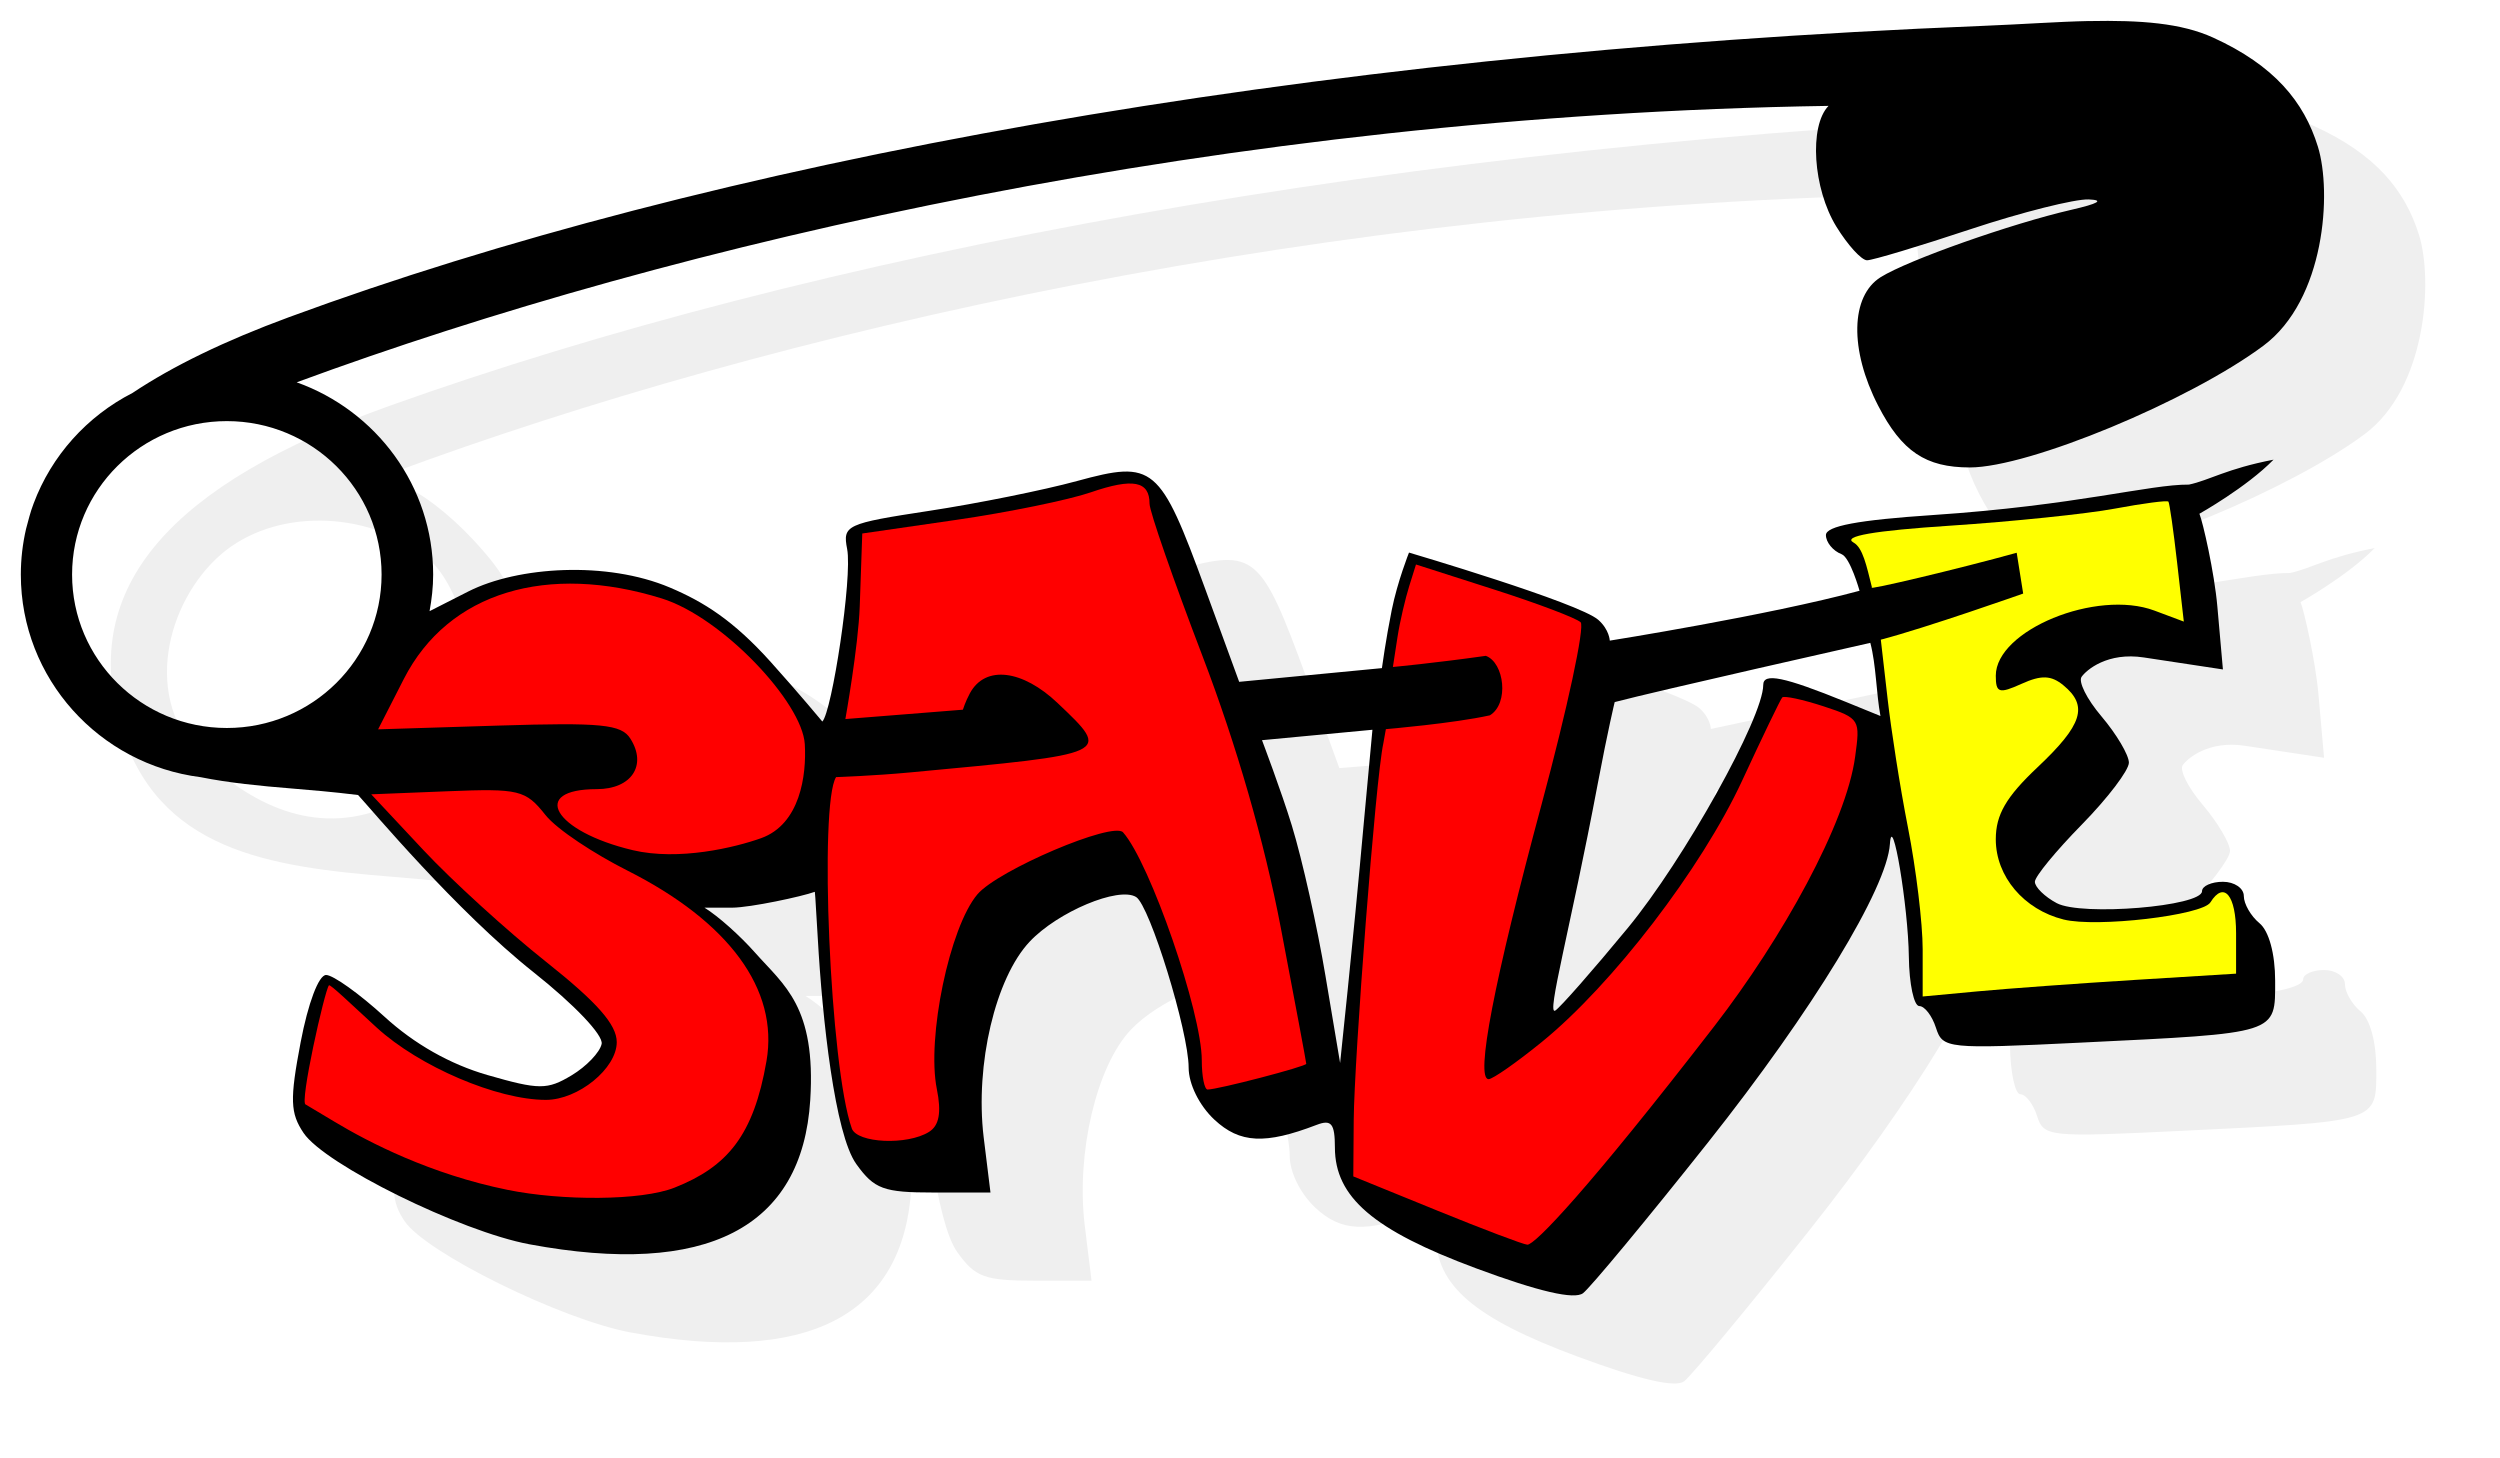 <?xml version="1.0" encoding="UTF-8" standalone="no"?>
<!-- Created with Inkscape (http://www.inkscape.org/) -->

<svg
   xmlns:dc="http://purl.org/dc/elements/1.1/"
   xmlns:cc="http://creativecommons.org/ns#"
   xmlns:rdf="http://www.w3.org/1999/02/22-rdf-syntax-ns#"
   xmlns:svg="http://www.w3.org/2000/svg"
   xmlns="http://www.w3.org/2000/svg"
   version="1.1"
   width="240"
   height="140"
   id="svg2">
  <defs
     id="defs6">
    <filter
       color-interpolation-filters="sRGB"
       id="filter3881-1">
      <feGaussianBlur
         id="feGaussianBlur3883-7"
         stdDeviation="2.154" />
    </filter>
  </defs>
  <g
     transform="translate(-113.767,-291.02)"
     id="g3007">
    <path
       d="m 125.936,-8.378 c -2.981,0.06 -6.366,0.314 -10.188,0.469 -65.713,2.653 -121.991,13.648 -162.125,28.125 -21.032,7.587 -29.686,17.484 -25.812,30.875 3.512,12.141 14.231,13.661 26.125,14.625 4.052,0.329 6.312,0.625 6.312,0.625 1.231,1.34 9.386,11.182 16.812,17.125 3.889,3.112 6.675,6.06 6.5,6.906 -0.169,0.814 -1.461,2.176 -2.875,3.031 -2.329,1.408 -3.098,1.412 -8.062,-0.031 -3.572,-1.038 -6.999,-2.998 -9.844,-5.625 -2.401,-2.216 -4.923,-4.031 -5.594,-4.031 -0.71,0 -1.724,2.719 -2.438,6.5 -1.045,5.538 -0.993,6.835 0.281,8.75 2.032,3.053 15.009,9.508 21.625,10.75 16.931,3.178 26.107,-1.547 26.875,-13.938 0.56,-9.027 -2.493,-11.044 -5.281,-14.219 -1.44,-1.64 -3.51,-3.511 -4.844,-4.344 l 2.656,0 c 1.759,-0.013 6.676,-1.075 7.906,-1.531 0,0 0.039,0.11 0.281,4.469 0.434,7.812 1.63,18.918 3.688,21.813 1.723,2.424 2.612,2.75 7.406,2.75 l 5.438,0 -0.656,-5.375 c -0.821,-6.989 1.13,-15.331 4.406,-18.844 2.685,-2.879 8.514,-5.347 10.188,-4.312 1.311,0.81 5.031,13.003 5.031,16.469 0,1.596 1.027,3.677 2.469,5.031 2.432,2.284 4.855,2.406 9.781,0.5 1.416,-0.548 1.746,-0.124 1.75,2.188 0.008,4.801 3.689,7.979 13.5,11.656 6.029,2.26 9.418,3.042 10.25,2.406 0.683,-0.522 6.073,-7.063 11.969,-14.563 10.011,-12.733 17.139,-24.545 17.406,-28.813 0.206,-3.293 1.753,6.028 1.812,10.906 0.032,2.613 0.487,4.75 1,4.75 0.513,0 1.23,0.947 1.594,2.094 0.641,2.019 1.074,2.063 13.812,1.438 19.047,-0.935 18.656,-0.797 18.656,-5.969 0,-2.601 -0.592,-4.809 -1.5,-5.563 -0.825,-0.685 -1.5,-1.867 -1.5,-2.625 0,-0.758 -0.9,-1.375 -2,-1.375 -1.1,0 -2,0.41 -2,0.906 0,1.47 -11.527,2.43 -13.906,1.156 -1.153,-0.617 -2.094,-1.553 -2.094,-2.062 0,-0.51 2.025,-2.985 4.5,-5.531 2.475,-2.547 4.5,-5.236 4.5,-5.969 0,-0.732 -1.182,-2.753 -2.625,-4.469 -1.443,-1.715 -2.218,-3.359 -1.906,-3.812 0.459,-0.666 2.483,-2.418 5.969,-1.875 l 7.562,1.156 -0.531,-6.062 c -0.287,-3.315 -1.395,-8.196 -1.719,-8.969 0,0 4.515,-2.552 7.094,-5.219 -4.521,0.883 -6.094,1.973 -8.094,2.406 -3.751,-0.033 -10.761,2.012 -24.5,2.938 -7.165,0.483 -10.25,1.064 -10.25,1.938 0,0.688 0.675,1.527 1.5,1.844 0.825,0.317 1.696,3.186 1.688,3.188 l -23.875,5.156 c 0,0 -0.038,-1.054 -1.094,-2 -1.846,-1.654 -18.125,-6.5 -18.125,-6.5 0,0 -1.104,2.791 -1.656,5.562 -0.566,2.841 -0.938,5.594 -0.938,5.594 l -13.75,1.125 -3.156,-8.75 c -4.348,-11.982 -4.925,-12.463 -12.281,-10.438 -3.198,0.881 -9.548,2.171 -14.125,2.875 -7.981,1.228 -8.315,1.385 -7.875,3.688 0.52,2.721 -1.456,15.737 -2.375,16.656 0,0 -2.199,-2.678 -4.937,-5.75 -3.57,-4.005 -6.394,-5.795 -9.656,-7.188 -6.036,-2.576 -14.54,-2.044 -19.281,0.375 l -3.844,1.969 -0.688,-5.594 c -0.58,-4.639 -1.378,-6.31 -4.75,-9.969 -2.231,-2.42 -5.166,-4.689 -6.531,-5.031 -1.804,-0.453 -2.125,-0.826 -1.125,-1.375 36.173,-13.51 89.125,-25.962 147.125,-26.875 -1.879,1.956 -1.486,7.989 0.75,11.656 1.09,1.788 2.411,3.25 2.938,3.25 0.527,0 4.981,-1.35 9.906,-3 4.925,-1.65 10.019,-2.93 11.312,-2.875 1.515,0.065 0.919,0.401 -1.656,1 -5.775,1.342 -15.632,4.853 -18.25,6.5 -2.898,1.823 -3.004,7.009 -0.25,12.406 2.262,4.434 4.552,5.969 8.781,5.969 5.644,0 20.997,-6.421 28.094,-11.75 5.917,-4.443 6.567,-14.825 5.219,-19.219 -1.337,-4.358 -4.186,-7.845 -10.031,-10.531 -3.044,-1.399 -6.907,-1.695 -11.875,-1.594 z M -53.033,31.31 c 3.553,0.028 7.187,1.176 10.062,3.438 3.146,2.475 5.412,9.844 3.781,15.719 -1.403,5.054 -3.079,6.465 -6.906,8.25 -6.948,3.24 -13.207,0.253 -18.031,-4.312 -6.157,-5.827 -3.557,-15.334 1.562,-19.812 2.536,-2.218 5.979,-3.31 9.531,-3.281 z m 157.969,20.531 c 0.566,2.172 0.622,4.659 1.031,6.875 l -3.344,-1.375 c -5.9,-2.415 -7.875,-2.827 -7.875,-1.625 0,3.15 -7.59,16.886 -12.969,23.469 -3.354,4.105 -6.479,7.685 -6.938,7.969 -0.879,0.543 1.443,-7.874 4.062,-21.875 0.976,-5.215 1.625,-7.906 1.625,-7.906 3.878,-1.037 24.406,-5.531 24.406,-5.531 z m -47.656,8.375 -0.781,9 c -0.437,4.95 -1.133,12.15 -1.531,16 l -0.719,7 -1.406,-8.438 c -0.768,-4.645 -2.206,-11.17 -3.219,-14.5 -1.013,-3.33 -2.219,-8.25 -2.219,-8.25 0,0 9.857,-0.777 9.875,-0.812 z"
       transform="matrix(1.003,0,0,0.994,197.713,309.875)"
       id="path3785-4-4-5-1"
       style="opacity:0.25;fill:#000000;fill-opacity:1;display:inline;filter:url(#filter3881-1)" />
    <path
       d="m 314.318,293.038 c -2.99,0.061 -6.385,0.313 -10.217,0.466 -65.907,2.638 -122.492,13.187 -162.602,27.968 -6.155,2.268 -11.129,4.682 -15.013,7.272 -4.364,2.233 -7.776,6.016 -9.497,10.628 -0.317,0.824 -0.506,1.637 -0.721,2.424 -0.325,1.411 -0.501,2.873 -0.501,4.382 0,9.989 7.531,18.226 17.269,19.453 2.693,0.539 5.62,0.834 8.776,1.088 4.064,0.327 6.331,0.622 6.331,0.622 1.235,1.333 9.413,11.12 16.862,17.029 3.9,3.094 6.695,6.026 6.519,6.868 -0.169,0.81 -1.465,2.164 -2.883,3.014 -2.336,1.4 -3.107,1.404 -8.086,-0.031 -3.582,-1.033 -7.019,-2.982 -9.873,-5.594 -2.408,-2.204 -4.937,-4.009 -5.61,-4.009 -0.712,0 -1.729,2.704 -2.445,6.464 -1.048,5.507 -0.996,6.797 0.282,8.701 2.038,3.036 15.053,9.455 21.689,10.69 16.981,3.16 26.183,-1.538 26.954,-13.859 0.561,-8.976 -2.5,-10.982 -5.297,-14.139 -1.444,-1.631 -3.52,-3.491 -4.858,-4.319 l 2.664,0 c 1.764,-0.013 6.695,-1.069 7.93,-1.523 0,0 0.039,0.109 0.282,4.444 0.435,7.769 1.635,18.812 3.698,21.69 1.728,2.41 2.619,2.735 7.428,2.735 l 5.454,0 -0.658,-5.345 c -0.824,-6.95 1.133,-15.245 4.419,-18.738 2.693,-2.863 8.539,-5.317 10.217,-4.288 1.315,0.806 5.046,12.931 5.046,16.377 0,1.587 1.03,3.657 2.476,5.003 2.439,2.272 4.869,2.392 9.81,0.497 1.42,-0.545 1.751,-0.123 1.755,2.175 0.008,4.774 3.7,7.935 13.54,11.591 6.047,2.247 9.446,3.025 10.28,2.393 0.685,-0.519 6.09,-7.024 12.004,-14.481 10.041,-12.662 17.189,-24.408 17.457,-28.651 0.207,-3.274 1.758,5.994 1.818,10.845 0.032,2.598 0.488,4.723 1.003,4.723 0.514,0 1.233,0.941 1.598,2.082 0.643,2.008 1.077,2.052 13.853,1.429 19.103,-0.93 18.711,-0.792 18.711,-5.935 0,-2.586 -0.594,-4.782 -1.504,-5.531 -0.827,-0.681 -1.504,-1.857 -1.504,-2.61 0,-0.753 -0.903,-1.367 -2.006,-1.367 -1.103,0 -2.006,0.408 -2.006,0.901 0,1.462 -11.561,2.416 -13.947,1.15 -1.157,-0.614 -2.1,-1.544 -2.1,-2.051 0,-0.507 2.031,-2.968 4.513,-5.5 2.482,-2.532 4.513,-5.207 4.513,-5.935 0,-0.728 -1.185,-2.738 -2.633,-4.444 -1.448,-1.706 -2.225,-3.34 -1.912,-3.791 0.46,-0.663 2.49,-2.405 5.986,-1.865 l 7.585,1.15 -0.533,-6.029 c -0.288,-3.297 -1.399,-8.15 -1.724,-8.919 0,0 4.529,-2.537 7.115,-5.19 -4.535,0.878 -6.112,1.962 -8.118,2.393 -3.762,-0.033 -10.792,2.001 -24.572,2.921 -7.186,0.48 -10.28,1.058 -10.28,1.927 0,0.684 0.677,1.519 1.504,1.833 0.827,0.315 1.724,3.511 1.724,3.511 -8.8,2.374 -23.977,4.786 -23.977,4.786 0,0 -0.039,-1.048 -1.097,-1.989 -1.851,-1.645 -18.178,-6.464 -18.178,-6.464 0,0 -1.107,2.775 -1.661,5.531 -0.568,2.825 -0.94,5.562 -0.94,5.562 l -13.703,1.316 -3.253,-8.898 c -4.361,-11.915 -4.94,-12.393 -12.317,-10.379 -3.207,0.876 -9.576,2.158 -14.167,2.859 -8.005,1.221 -8.34,1.378 -7.898,3.667 0.522,2.705 -1.46,15.649 -2.382,16.563 0,0 -2.206,-2.663 -4.952,-5.718 -3.58,-3.983 -6.412,-5.762 -9.685,-7.147 -6.054,-2.562 -14.583,-2.032 -19.338,0.373 l -3.73,1.896 c 0.209,-1.142 0.345,-2.31 0.345,-3.511 0,-8.502 -5.473,-15.735 -13.101,-18.459 36.267,-13.364 89.148,-25.634 147.056,-26.538 -1.885,1.945 -1.491,7.944 0.752,11.591 1.093,1.777 2.418,3.232 2.946,3.232 0.528,0 4.996,-1.342 9.935,-2.983 4.939,-1.641 10.048,-2.914 11.346,-2.859 1.519,0.064 0.922,0.399 -1.661,0.994 -5.792,1.335 -15.678,4.826 -18.304,6.464 -2.906,1.813 -3.013,6.969 -0.251,12.337 2.269,4.409 4.566,5.935 8.807,5.935 5.66,0 21.059,-6.385 28.176,-11.684 5.934,-4.418 6.586,-14.742 5.234,-19.111 -1.341,-4.334 -4.199,-7.801 -10.061,-10.472 -3.053,-1.391 -6.927,-1.685 -11.91,-1.585 z m -178.775,38.409 c 8.205,0 14.856,6.594 14.856,14.73 0,8.135 -6.651,14.73 -14.856,14.73 -8.205,0 -14.856,-6.594 -14.856,-14.73 0,-8.135 6.651,-14.73 14.856,-14.73 z m 157.775,21.286 c 0.568,2.16 0.561,4.819 0.972,7.023 l -3.354,-1.367 c -5.918,-2.401 -7.898,-2.811 -7.898,-1.616 0,3.132 -7.612,16.792 -13.007,23.337 -3.364,4.082 -6.498,7.642 -6.958,7.924 -0.881,0.54 1.447,-7.829 4.074,-21.753 0.979,-5.186 1.63,-7.862 1.63,-7.862 3.889,-1.031 24.541,-5.687 24.541,-5.687 z m -1.692,7.613 c 0.096,0.156 0.149,0.328 0.188,0.528 0.117,0.6 0.012,1.439 -0.219,2.735 0.174,-1.294 0.314,-2.134 0.219,-2.735 -0.032,-0.2 -0.101,-0.373 -0.188,-0.528 z m -46.105,0.731 -0.846,9.12 c -0.439,4.922 -1.136,12.082 -1.536,15.91 l -0.721,6.961 -1.41,-8.39 c -0.77,-4.619 -2.212,-11.107 -3.228,-14.419 -1.016,-3.312 -2.861,-8.182 -2.861,-8.182 z"
       id="path2992-7"
       style="fill:#000000;fill-opacity:1;stroke:none;display:inline" />
    <path
       d="m 298.344,382.156 c 0,-2.489 -0.636,-7.751 -1.413,-11.693 -0.777,-3.942 -1.624,-9.477 -1.947,-12.293 l -0.659,-5.742 c 4.351,-1.136 13.667,-4.426 13.667,-4.426 l -0.622,-3.917 c -5.46,1.519 -14.662,3.702 -13.896,3.322 -0.527,-2.101 -0.876,-3.808 -1.768,-4.304 -1.094,-0.607 1.925,-1.134 9.277,-1.619 5.995,-0.395 13.117,-1.133 15.826,-1.64 2.709,-0.507 5.016,-0.807 5.126,-0.668 0.11,0.139 0.487,2.787 0.839,5.884 l 0.639,5.631 -2.816,-1.054 c -5.565,-2.083 -15.234,1.885 -15.234,6.251 0,1.655 0.315,1.753 2.478,0.776 1.895,-0.856 2.839,-0.822 4.012,0.143 2.411,1.984 1.841,3.792 -2.478,7.866 -3.026,2.854 -4.012,4.555 -4.012,6.921 0,3.563 2.695,6.749 6.512,7.699 3.172,0.789 13.312,-0.397 14.092,-1.648 1.3,-2.086 2.464,-0.688 2.464,2.96 l 0,3.885 -9.779,0.605 c -5.378,0.333 -12.148,0.826 -15.044,1.096 l -5.265,0.491 0,-4.525 z"
       id="path3789-6-5-4"
       style="fill:#ffff00;display:inline" />
    <path
       d="m 251.707,407.221 -8.024,-3.266 0.041,-5.414 c 0.044,-5.766 2.09,-32.769 2.845,-36.17 l 0.241,-1.353 c 0,0 6.514,-0.554 9.985,-1.328 1.864,-1.126 1.391,-5.063 -0.39,-5.71 -5.051,0.713 -8.921,1.069 -8.921,1.069 0,0 0.215,-1.374 0.44,-2.858 0.225,-1.483 0.766,-3.754 1.125,-4.899 l 0.652,-2.082 7.522,2.41 c 4.137,1.325 7.865,2.736 8.284,3.136 0.419,0.399 -1.267,8.266 -3.748,17.481 -4.569,16.975 -6.382,26.382 -5.085,26.382 0.392,0 2.686,-1.603 5.098,-3.563 6.789,-5.516 15.336,-16.663 19.237,-25.089 1.946,-4.204 3.678,-7.8 3.85,-7.991 0.171,-0.191 1.963,0.193 3.981,0.853 3.528,1.154 3.493,1.316 3.022,4.823 -0.859,6.408 -7.021,17.468 -13.502,25.855 -12.258,15.863 -17.283,21.049 -17.97,21.002 -0.363,-0.012 -4.271,-1.491 -8.684,-3.287 z m -89.204,-1.973 c -7.429,-1.509 -13.342,-4.571 -16.607,-6.532 -1.379,-0.828 -2.63,-1.576 -2.779,-1.662 -0.636,-0.014 1.82,-10.981 2.229,-11.444 0.12,-0.136 2.179,1.856 4.579,4.053 4.094,3.748 11.575,6.945 16.247,6.945 3.099,0 6.803,-3.017 6.803,-5.541 0,-1.682 -1.881,-3.821 -6.77,-7.7 -3.723,-2.954 -9.026,-7.784 -11.785,-10.732 l -5.015,-5.361 7.342,-0.294 c 6.868,-0.275 7.473,-0.128 9.379,2.274 1.12,1.412 4.742,3.761 7.857,5.332 9.713,4.898 14.562,11.386 13.367,18.293 -1.236,7.146 -3.747,10.142 -8.825,12.153 -3.215,1.273 -10.822,1.272 -16.024,0.216 z m 33.035,-5.905 c -2.098,-5.896 -3.152,-31.156 -1.507,-33.721 0,0 3.553,-0.116 7.132,-0.452 19.36,-1.815 19.352,-1.702 14.132,-6.66 -3.332,-3.165 -6.929,-3.694 -8.421,-0.93 -0.437,0.81 -0.669,1.57 -0.669,1.57 l -11.282,0.899 c 0,0 1.245,-6.98 1.379,-10.824 l 0.243,-6.99 9.026,-1.308 c 4.965,-0.72 10.767,-1.907 12.894,-2.638 4.077,-1.402 5.66,-1.096 5.66,1.094 0,0.729 2.285,7.303 5.078,14.609 3.276,8.57 5.945,17.829 7.522,26.095 1.344,7.046 2.444,12.922 2.444,13.058 0,0.256 -8.489,2.471 -9.471,2.471 -0.307,0 -0.559,-1.261 -0.559,-2.803 0,-4.592 -4.961,-18.961 -7.557,-21.887 -0.957,-1.078 -12.009,3.624 -13.982,5.949 -2.672,3.149 -4.887,13.779 -3.895,18.698 0.453,2.248 0.226,3.495 -0.748,4.107 -2.083,1.308 -6.914,1.09 -7.421,-0.334 z M 174.481,372.629 c -7.546,-1.798 -9.914,-5.852 -3.42,-5.852 3.333,0 4.852,-2.296 3.215,-4.859 -0.87,-1.362 -2.779,-1.55 -12.618,-1.243 l -11.593,0.362 2.469,-4.836 c 4.281,-8.385 13.833,-11.132 24.764,-7.73 5.799,1.804 13.492,9.97 13.73,13.989 0.177,2.983 -0.446,7.682 -4.196,9.025 -2.474,0.886 -7.9,2.206 -12.352,1.145 z"
       id="path3787-5-7-0"
       style="fill:#ff0000;display:inline" />
  </g>
</svg>

